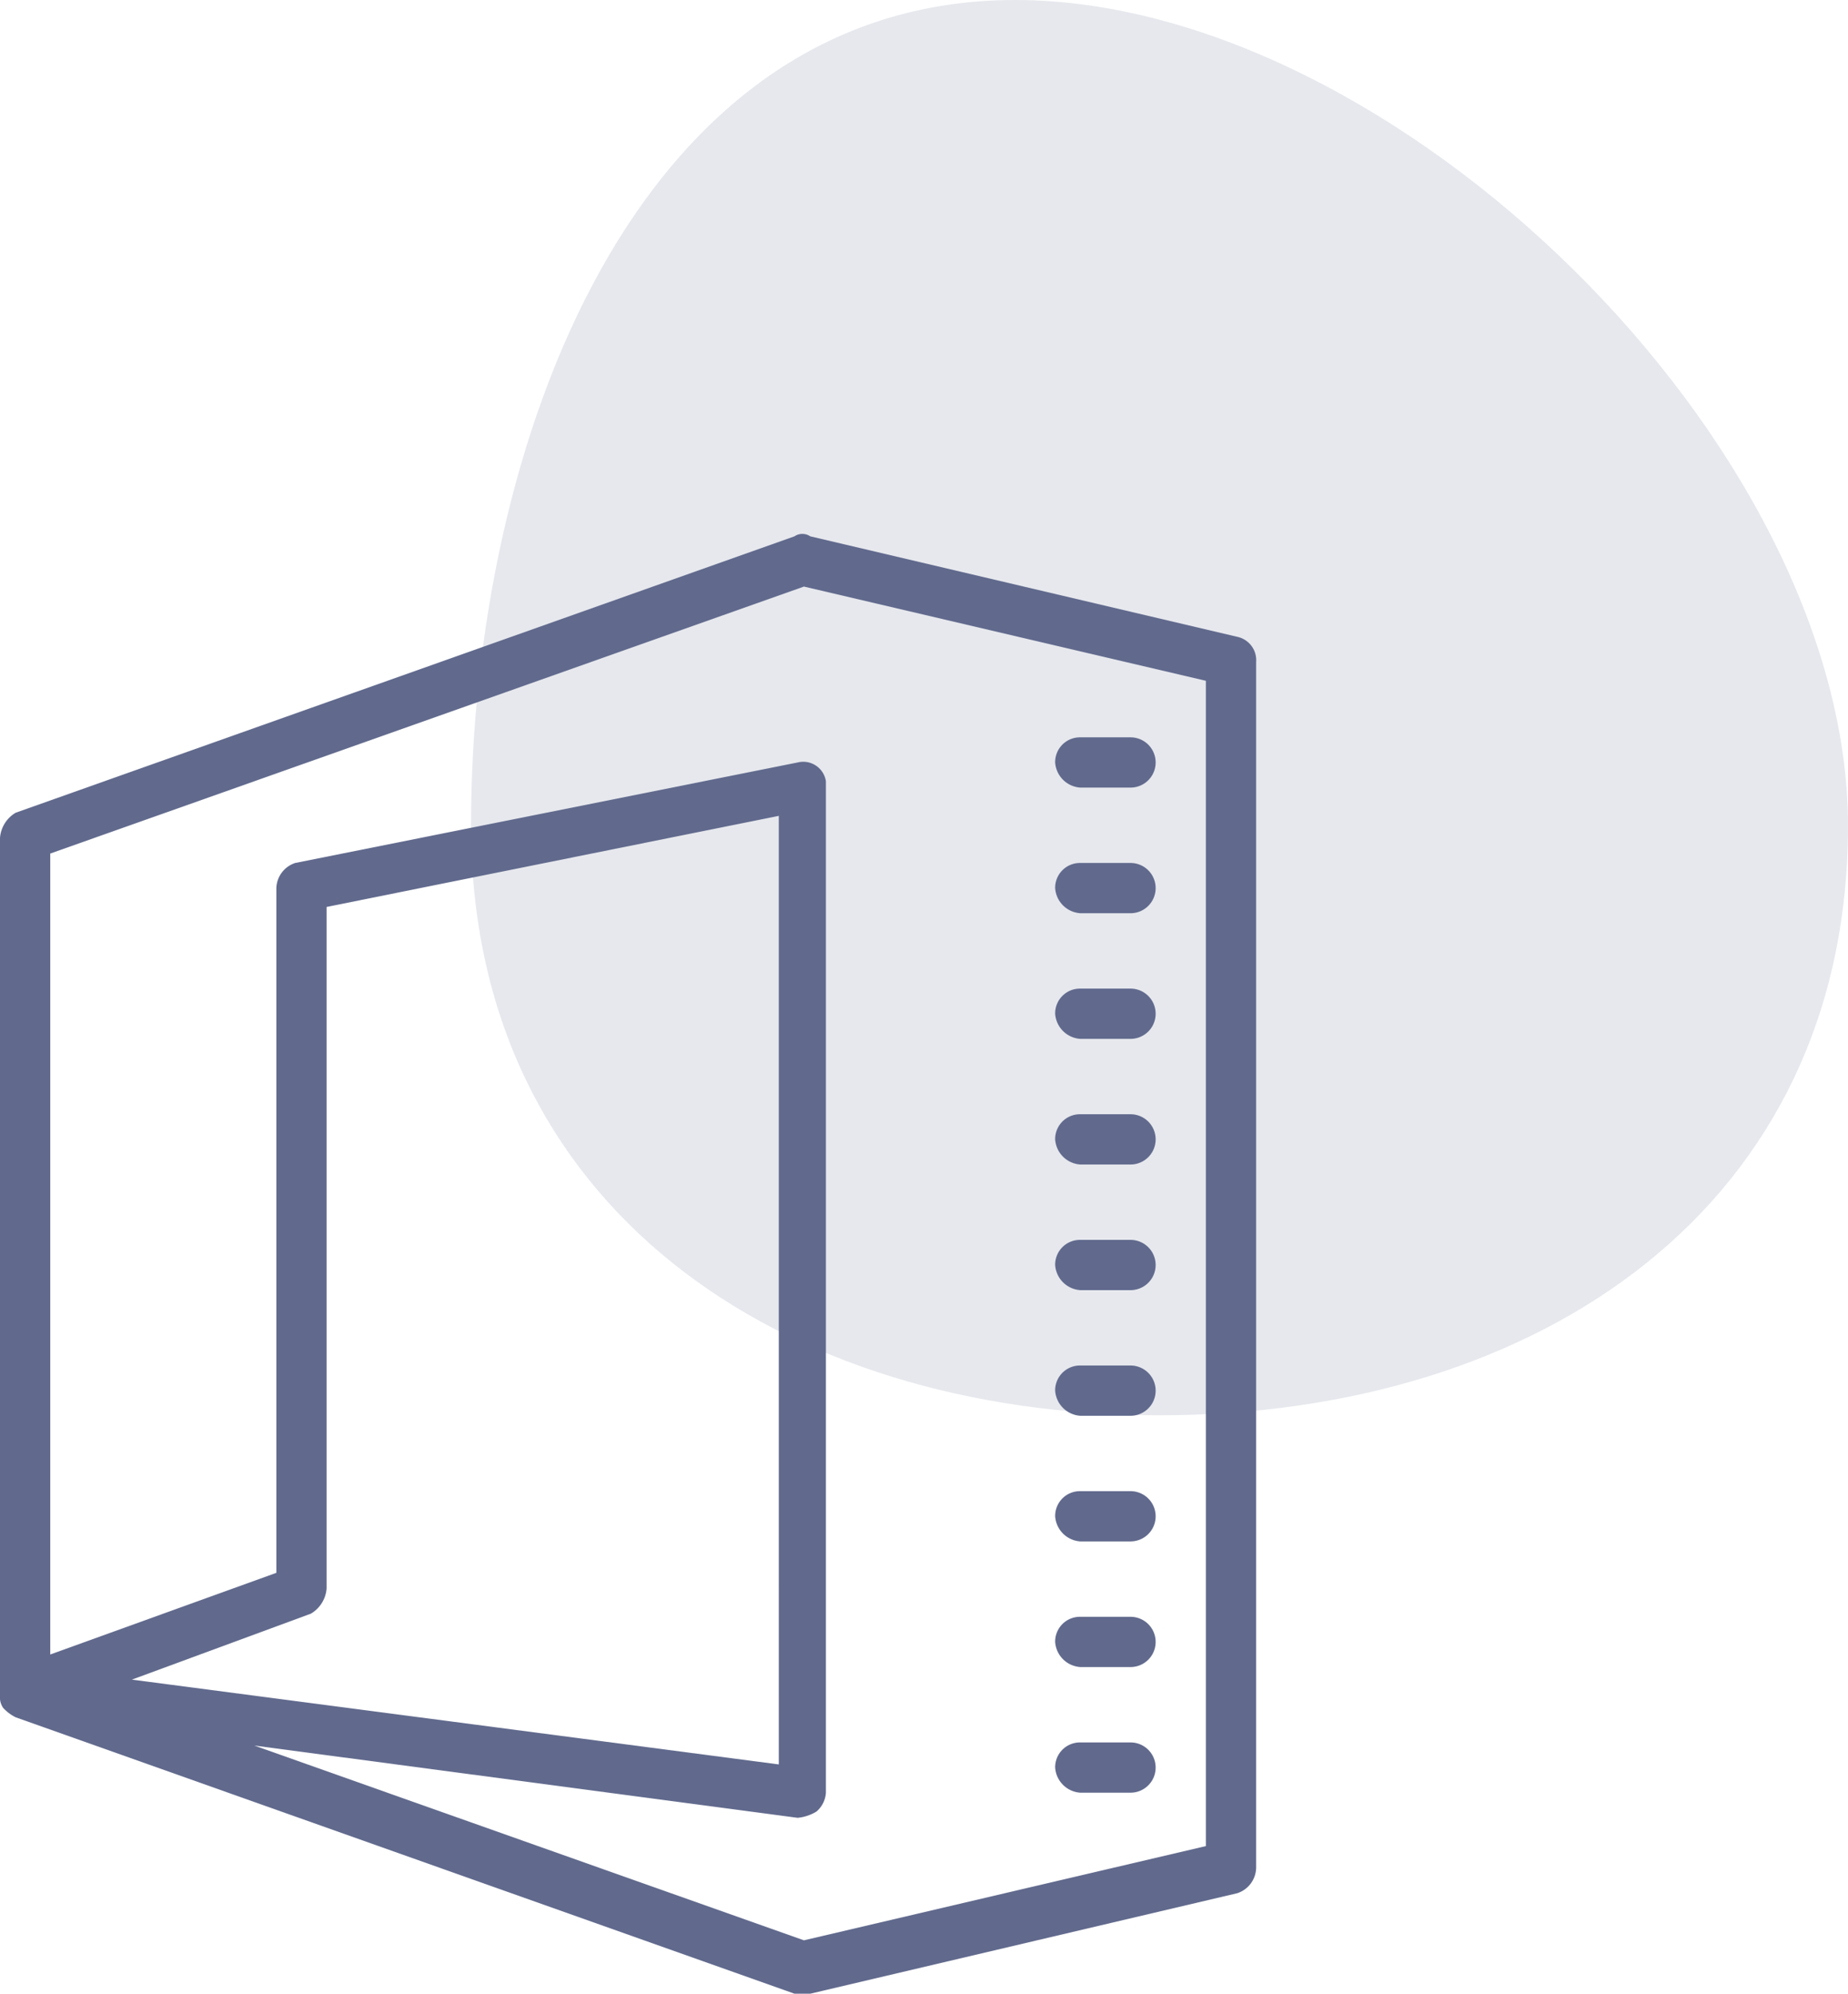 <svg xmlns="http://www.w3.org/2000/svg" width="58.847" height="63.475" viewBox="0 0 58.847 63.475">
  <g id="Group_557" data-name="Group 557" transform="translate(-1062 -1388)">
    <path id="Path_580" data-name="Path 580" d="M44.582,27.265c0,12.108-9.816,18.769-21.923,18.769S.736,39.373.736,27.265,5.948.975,18.056.975,44.582,15.157,44.582,27.265Z" transform="translate(1076.264 1387.025)" fill="#616a8d" opacity="0.16"/>
    <g id="Group_556" data-name="Group 556" transform="translate(1062 1394.075)">
      <path id="Path_582" data-name="Path 582" d="M25.6,57.4h-.3L.5,48.6a1.38,1.38,0,0,1-.4-.3.6.6,0,0,1-.1-.4V20.6a1.02,1.02,0,0,1,.5-.8L25.3,11a.446.446,0,0,1,.5,0l13.6,3.2a.76.76,0,0,1,.6.8V53.4a.871.871,0,0,1-.6.8L25.8,57.4ZM8.1,49.5l17.5,6.2,12.8-3V15.6l-12.8-3-24,8.5V46.6L8.8,44V22.2a.871.871,0,0,1,.6-.8l16-3.2a.73.73,0,0,1,.9.6V51a.864.864,0,0,1-.3.6,1.421,1.421,0,0,1-.6.2ZM4.2,47.4l20.6,2.7V19.9L10.4,22.8V44.5a1.02,1.02,0,0,1-.5.8Z" fill="#616a8d"/>
      <path id="Path_583" data-name="Path 583" d="M33.6,42.2a.86.86,0,0,0,.8.8H36a.8.8,0,0,0,0-1.6H34.4A.789.789,0,0,0,33.6,42.2Zm0-4a.86.86,0,0,0,.8.8H36a.8.8,0,0,0,0-1.6H34.4A.789.789,0,0,0,33.6,38.2Zm0-4a.86.86,0,0,0,.8.8H36a.8.8,0,0,0,0-1.6H34.4A.789.789,0,0,0,33.6,34.2Zm0-4a.86.86,0,0,0,.8.8H36a.8.8,0,0,0,0-1.6H34.4A.789.789,0,0,0,33.6,30.2Zm0-4a.86.86,0,0,0,.8.8H36a.8.8,0,0,0,0-1.6H34.4A.789.789,0,0,0,33.6,26.2Zm0-4a.86.86,0,0,0,.8.8H36a.8.8,0,0,0,0-1.6H34.4A.789.789,0,0,0,33.6,22.2Zm0-4a.86.86,0,0,0,.8.8H36a.8.8,0,0,0,0-1.6H34.4A.789.789,0,0,0,33.6,18.2Zm0,28a.86.86,0,0,0,.8.8H36a.8.8,0,0,0,0-1.6H34.4A.789.789,0,0,0,33.6,46.2Zm0,4a.86.86,0,0,0,.8.8H36a.8.8,0,0,0,0-1.6H34.4A.789.789,0,0,0,33.6,50.2Z" fill="#616a8d"/>
    </g>
  </g>
</svg>
